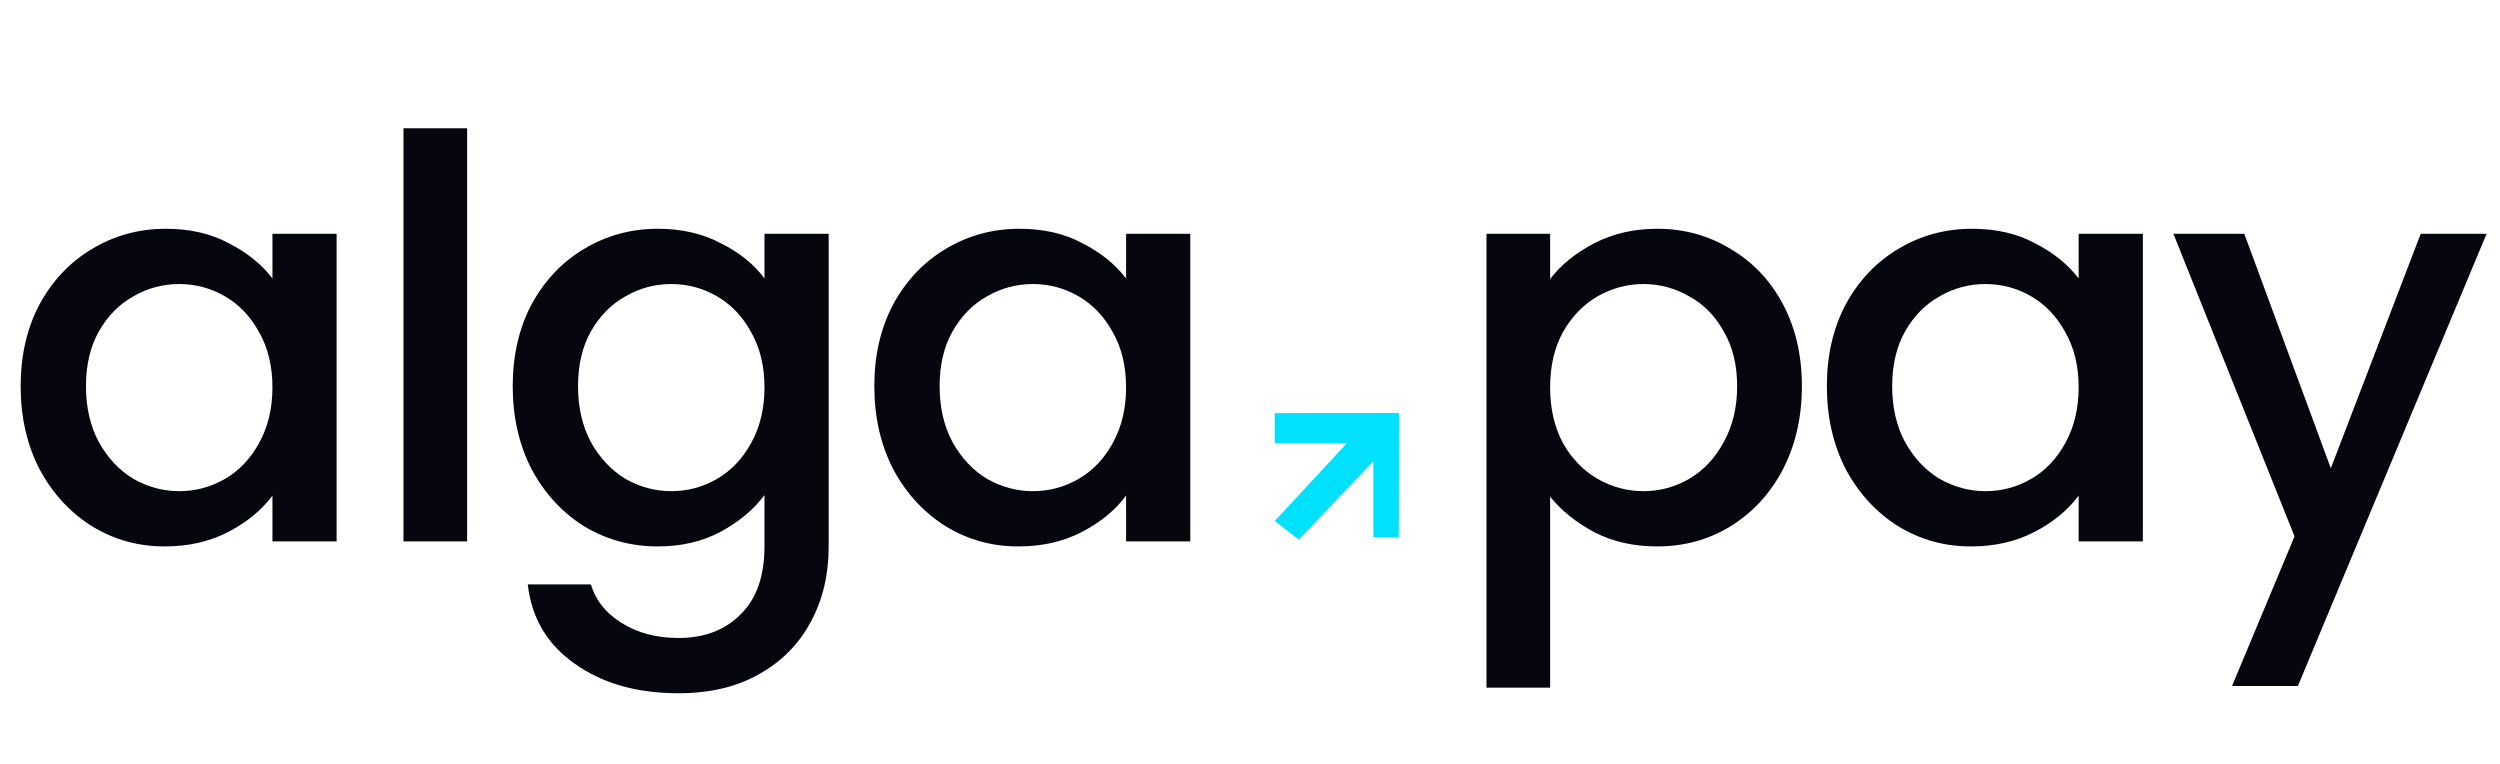 <svg width="157" height="48" viewBox="0 0 157 48" fill="none" xmlns="http://www.w3.org/2000/svg">
<path d="M1.297 24.254C1.297 22.314 1.694 20.596 2.489 19.1C3.307 17.604 4.406 16.447 5.785 15.629C7.187 14.788 8.73 14.367 10.412 14.367C11.932 14.367 13.252 14.671 14.374 15.279C15.519 15.863 16.431 16.599 17.109 17.487V14.683H21.14V34H17.109V31.125C16.431 32.037 15.508 32.796 14.339 33.404C13.17 34.012 11.838 34.316 10.342 34.316C8.683 34.316 7.164 33.895 5.785 33.053C4.406 32.189 3.307 30.997 2.489 29.477C1.694 27.935 1.297 26.194 1.297 24.254ZM17.109 24.324C17.109 22.992 16.828 21.835 16.267 20.853C15.73 19.871 15.017 19.123 14.129 18.609C13.24 18.095 12.282 17.838 11.254 17.838C10.225 17.838 9.267 18.095 8.379 18.609C7.491 19.1 6.766 19.836 6.205 20.818C5.668 21.776 5.399 22.922 5.399 24.254C5.399 25.586 5.668 26.755 6.205 27.76C6.766 28.765 7.491 29.536 8.379 30.073C9.291 30.588 10.249 30.845 11.254 30.845C12.282 30.845 13.24 30.588 14.129 30.073C15.017 29.559 15.73 28.811 16.267 27.83C16.828 26.825 17.109 25.656 17.109 24.324ZM29.335 8.057V34H25.338V8.057H29.335ZM41.313 14.367C42.809 14.367 44.13 14.671 45.275 15.279C46.443 15.863 47.355 16.599 48.009 17.487V14.683H52.041V34.316C52.041 36.092 51.667 37.669 50.919 39.048C50.171 40.451 49.084 41.549 47.659 42.344C46.257 43.139 44.574 43.536 42.61 43.536C39.993 43.536 37.819 42.917 36.09 41.678C34.36 40.462 33.378 38.803 33.145 36.7H37.106C37.41 37.705 38.053 38.511 39.034 39.118C40.039 39.75 41.231 40.065 42.61 40.065C44.223 40.065 45.52 39.574 46.502 38.593C47.507 37.611 48.009 36.185 48.009 34.316V31.09C47.332 32.002 46.408 32.773 45.24 33.404C44.094 34.012 42.786 34.316 41.313 34.316C39.63 34.316 38.088 33.895 36.685 33.053C35.306 32.189 34.208 30.997 33.39 29.477C32.595 27.935 32.198 26.194 32.198 24.254C32.198 22.314 32.595 20.596 33.39 19.1C34.208 17.604 35.306 16.447 36.685 15.629C38.088 14.788 39.63 14.367 41.313 14.367ZM48.009 24.324C48.009 22.992 47.729 21.835 47.168 20.853C46.63 19.871 45.918 19.123 45.029 18.609C44.141 18.095 43.183 17.838 42.155 17.838C41.126 17.838 40.168 18.095 39.28 18.609C38.392 19.1 37.667 19.836 37.106 20.818C36.569 21.776 36.3 22.922 36.3 24.254C36.3 25.586 36.569 26.755 37.106 27.76C37.667 28.765 38.392 29.536 39.28 30.073C40.191 30.588 41.15 30.845 42.155 30.845C43.183 30.845 44.141 30.588 45.029 30.073C45.918 29.559 46.63 28.811 47.168 27.83C47.729 26.825 48.009 25.656 48.009 24.324ZM54.907 24.254C54.907 22.314 55.304 20.596 56.099 19.1C56.917 17.604 58.015 16.447 59.394 15.629C60.796 14.788 62.339 14.367 64.022 14.367C65.541 14.367 66.862 14.671 67.983 15.279C69.129 15.863 70.04 16.599 70.718 17.487V14.683H74.75V34H70.718V31.125C70.04 32.037 69.117 32.796 67.948 33.404C66.78 34.012 65.448 34.316 63.952 34.316C62.292 34.316 60.773 33.895 59.394 33.053C58.015 32.189 56.917 30.997 56.099 29.477C55.304 27.935 54.907 26.194 54.907 24.254ZM70.718 24.324C70.718 22.992 70.438 21.835 69.877 20.853C69.339 19.871 68.626 19.123 67.738 18.609C66.85 18.095 65.892 17.838 64.863 17.838C63.835 17.838 62.877 18.095 61.988 18.609C61.1 19.1 60.376 19.836 59.815 20.818C59.277 21.776 59.008 22.922 59.008 24.254C59.008 25.586 59.277 26.755 59.815 27.76C60.376 28.765 61.1 29.536 61.988 30.073C62.9 30.588 63.858 30.845 64.863 30.845C65.892 30.845 66.85 30.588 67.738 30.073C68.626 29.559 69.339 28.811 69.877 27.83C70.438 26.825 70.718 25.656 70.718 24.324Z" fill="#06060F"/>
<path d="M97.348 17.523C98.025 16.634 98.949 15.886 100.117 15.279C101.286 14.671 102.607 14.367 104.079 14.367C105.762 14.367 107.293 14.788 108.672 15.629C110.074 16.447 111.172 17.604 111.967 19.1C112.762 20.596 113.159 22.314 113.159 24.254C113.159 26.194 112.762 27.935 111.967 29.477C111.172 30.997 110.074 32.189 108.672 33.053C107.293 33.895 105.762 34.316 104.079 34.316C102.607 34.316 101.298 34.023 100.152 33.439C99.007 32.831 98.072 32.084 97.348 31.195V43.185H93.351V14.683H97.348V17.523ZM109.092 24.254C109.092 22.922 108.812 21.776 108.251 20.818C107.713 19.836 106.989 19.1 106.077 18.609C105.189 18.095 104.231 17.838 103.203 17.838C102.198 17.838 101.239 18.095 100.328 18.609C99.44 19.123 98.715 19.871 98.154 20.853C97.617 21.835 97.348 22.992 97.348 24.324C97.348 25.656 97.617 26.825 98.154 27.83C98.715 28.811 99.44 29.559 100.328 30.073C101.239 30.588 102.198 30.845 103.203 30.845C104.231 30.845 105.189 30.588 106.077 30.073C106.989 29.536 107.713 28.765 108.251 27.76C108.812 26.755 109.092 25.586 109.092 24.254ZM114.727 24.254C114.727 22.314 115.125 20.596 115.919 19.1C116.737 17.604 117.836 16.447 119.215 15.629C120.617 14.788 122.16 14.367 123.843 14.367C125.362 14.367 126.682 14.671 127.804 15.279C128.95 15.863 129.861 16.599 130.539 17.487V14.683H134.571V34H130.539V31.125C129.861 32.037 128.938 32.796 127.769 33.404C126.601 34.012 125.268 34.316 123.773 34.316C122.113 34.316 120.594 33.895 119.215 33.053C117.836 32.189 116.737 30.997 115.919 29.477C115.125 27.935 114.727 26.194 114.727 24.254ZM130.539 24.324C130.539 22.992 130.258 21.835 129.697 20.853C129.16 19.871 128.447 19.123 127.559 18.609C126.671 18.095 125.712 17.838 124.684 17.838C123.656 17.838 122.697 18.095 121.809 18.609C120.921 19.1 120.197 19.836 119.636 20.818C119.098 21.776 118.829 22.922 118.829 24.254C118.829 25.586 119.098 26.755 119.636 27.76C120.197 28.765 120.921 29.536 121.809 30.073C122.721 30.588 123.679 30.845 124.684 30.845C125.712 30.845 126.671 30.588 127.559 30.073C128.447 29.559 129.16 28.811 129.697 27.83C130.258 26.825 130.539 25.656 130.539 24.324ZM156.157 14.683L144.308 43.08H140.171L144.097 33.684L136.49 14.683H140.942L146.376 29.407L152.02 14.683H156.157Z" fill="#06060F"/>
<path fill-rule="evenodd" clip-rule="evenodd" d="M87.858 25.932L87.841 33.737H86.245V28.973L81.567 33.887L80.054 32.719L84.594 27.824H80.054L80.054 25.945L87.858 25.932Z" fill="#00E0FF"/>
</svg>
